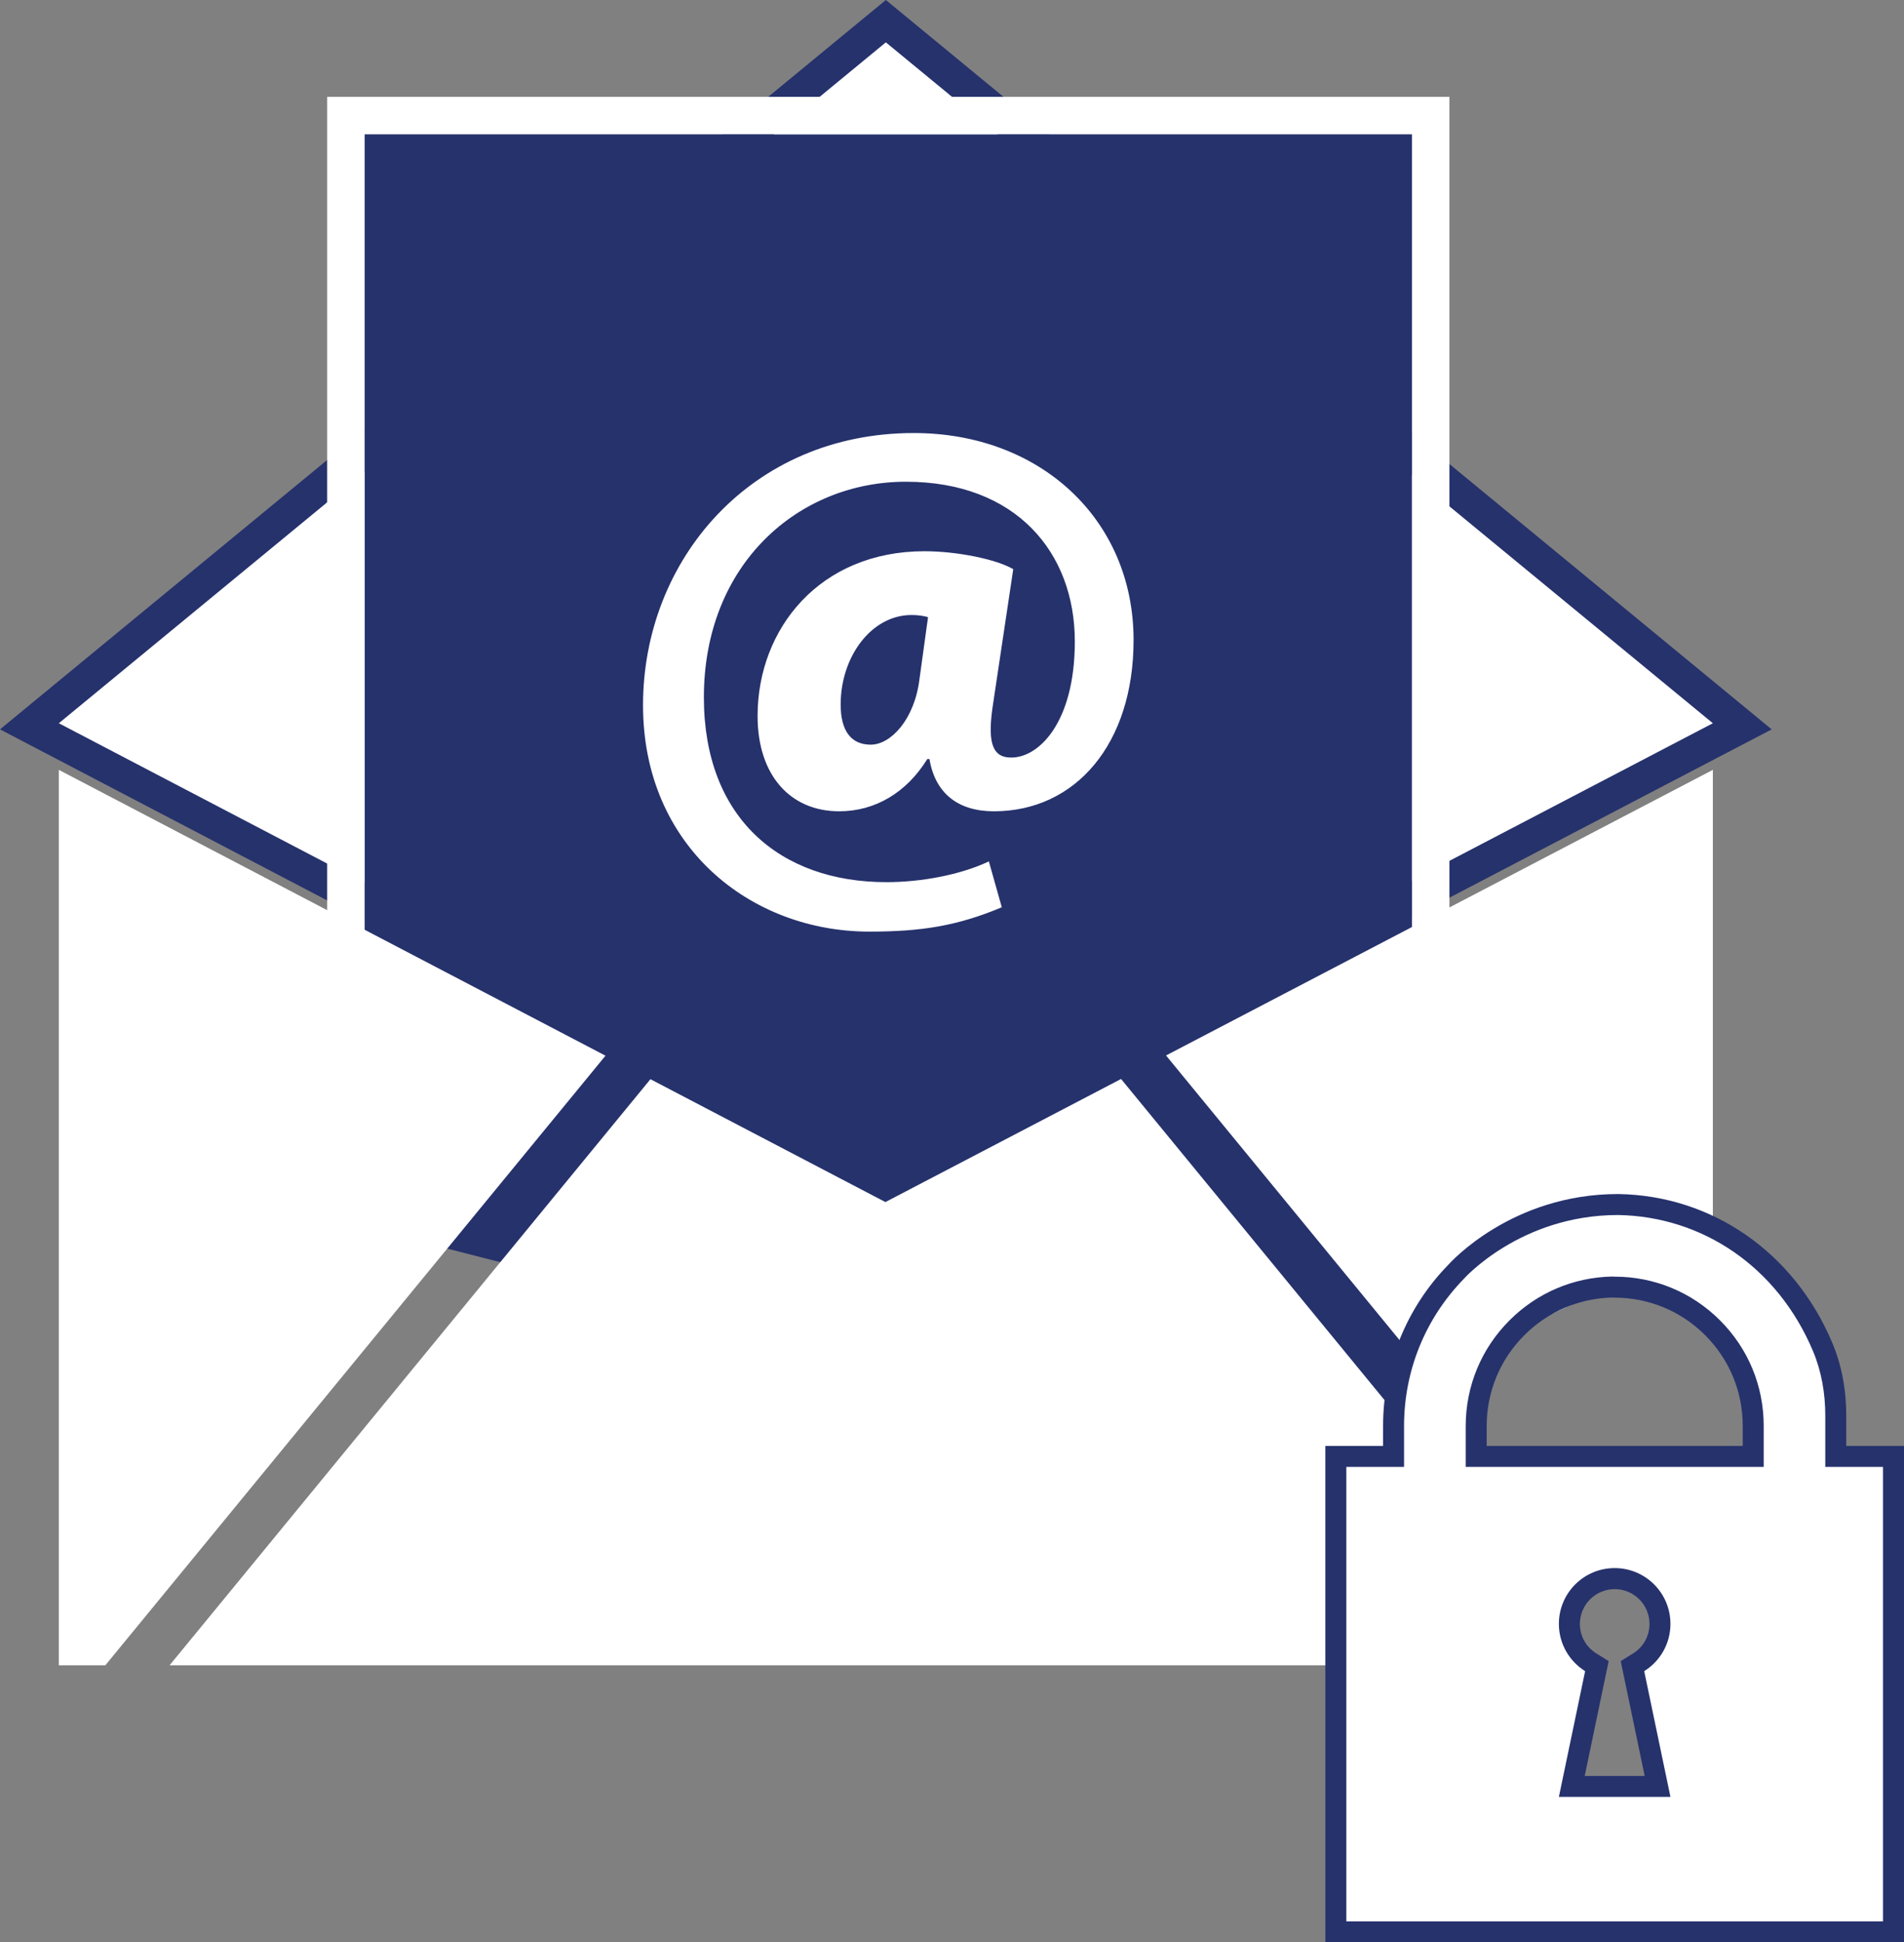 <?xml version="1.0" encoding="utf-8"?>
<!-- Generator: Adobe Illustrator 26.5.3, SVG Export Plug-In . SVG Version: 6.00 Build 0)  -->
<svg version="1.1" id="Layer_1" xmlns="http://www.w3.org/2000/svg" xmlns:xlink="http://www.w3.org/1999/xlink" x="0px" y="0px"
	 width="68.642px" height="70px" viewBox="0 0 68.642 70" style="enable-background:new 0 0 68.642 70;" xml:space="preserve">
<rect x="0" y="0" width="68.642" height="70" fill="#808080" stroke="none"/>
<style type="text/css">
	.st0{fill:#FFFFFF;}
	.st1{fill:#26326C;}
</style>
<g>
	<g>
		<g>
			<g>
				<g>
					<polygon class="st0" points="1.061,26.175 31.936,0.763 62.812,26.175 31.92,42.306 					"/>
					<path class="st1" d="M31.936,1.526l29.815,24.539L31.92,41.641L2.121,26.065L31.936,1.526 M31.936,0l-0.749,0.616L1.373,25.155
						L0,26.285l1.576,0.824l29.799,15.576l0.545,0.285l0.545-0.285l29.83-15.576l1.577-0.823l-1.373-1.13L32.685,0.616L31.936,0
						L31.936,0z"/>
				</g>
				<g>
					<path class="st0" d="M50.812,29.49 M51.868,29.121"/>
				</g>
			</g>
		</g>
	</g>
	<g>
		<path class="st0" d="M50.565,55.192l1.689,0.432V53.88V4.845V3.49l0,0H50.9H13.148h-1.354v1.354v39.394v1.052l1.354-1.052V4.845
			H50.9v49.043"/>
	</g>
	<polygon class="st1" points="50.9,53.88 13.148,44.239 13.148,4.845 50.9,4.845 	"/>
	<g>
		<path class="st0" d="M36.116,32.697c-1.601,0.671-2.891,0.877-4.776,0.877c-4.286,0-8.158-3.073-8.158-8.158
			c0-5.241,3.898-9.81,9.759-9.81c4.569,0,7.926,3.123,7.926,7.461c0,3.743-2.092,6.171-5.035,6.171
			c-1.291,0-2.117-0.645-2.324-1.884h-0.077c-0.749,1.214-1.885,1.884-3.176,1.884c-1.756,0-2.943-1.29-2.943-3.433
			c0-3.15,2.246-5.939,6.016-5.939c1.161,0,2.582,0.284,3.201,0.646l-0.723,4.827C35.6,26.655,35.729,27.274,36.4,27.3
			c1.006,0.052,2.349-1.212,2.349-4.182c0-3.201-2.116-5.757-6.093-5.757c-3.872,0-7.28,2.969-7.28,7.77
			c0,4.337,2.736,6.661,6.583,6.661c1.239,0,2.659-0.259,3.691-0.748L36.116,32.697z M33.457,22.24
			c-0.181-0.051-0.388-0.076-0.594-0.076c-1.446,0-2.556,1.497-2.556,3.227c0,0.929,0.361,1.446,1.084,1.446s1.574-0.904,1.756-2.35
			L33.457,22.24z"/>
	</g>
	<g>
		<polygon class="st0" points="6.113,60.016 57.759,60.016 40.416,38.885 31.92,43.321 23.449,38.893 		"/>
		<polygon class="st0" points="21.829,38.046 2.121,27.745 2.121,60.016 3.797,60.016 		"/>
		<polygon class="st0" points="42.037,38.038 51.404,49.451 61.751,44.665 61.751,27.745 		"/>
	</g>
	<g>
		<g>
			<path class="st0" d="M48.159,69.622V52.488h2.082v-1.093c0-2.093,0.802-4.069,2.26-5.568c0.076-0.086,2.178-2.417,5.831-2.417
				c3.242,0.05,6.068,2.019,7.38,5.137c0.313,0.742,0.471,1.574,0.471,2.47v1.471h2.082v17.134H48.159z M59.757,64.38l-0.905-4.335
				l0.224-0.14c0.481-0.299,0.768-0.816,0.768-1.382c0-0.9-0.732-1.632-1.632-1.632c-0.901,0-1.634,0.732-1.634,1.632
				c0,0.565,0.287,1.083,0.768,1.383l0.224,0.139l-0.905,4.335H59.757z M63.206,52.488v-1.094c0.002-1.338-0.519-2.596-1.464-3.542
				c-0.945-0.944-2.2-1.464-3.535-1.464l-0.091-0.004c-1.294,0.03-2.511,0.551-3.428,1.468c-0.947,0.947-1.469,2.205-1.469,3.544
				v1.093H63.206z"/>
			<path class="st1" d="M58.331,43.788c3.017,0.048,5.742,1.843,7.031,4.906c0.308,0.732,0.442,1.529,0.442,2.323v1.849h0.019h1.514
				h0.548v0.548v1.514v12.254v1.512v0.55h-0.548h-1.514H50.599h-1.512h-0.55v-0.55v-1.512V54.928v-1.514v-0.548h0.55h1.512h0.019
				v-1.471c0-1.995,0.763-3.875,2.153-5.304C52.771,46.091,54.807,43.788,58.331,43.788 M52.841,52.866h10.743v-1.473
				c0.002-1.44-0.557-2.791-1.575-3.809c-1.016-1.016-2.366-1.575-3.802-1.575h-0.009c-0.024,0-0.049-0.002-0.075-0.004
				c-1.397,0.028-2.709,0.585-3.703,1.579c-1.018,1.018-1.579,2.371-1.579,3.811V52.866 M56.2,64.758h4.022l-0.946-4.532
				c0.568-0.354,0.946-0.983,0.946-1.704c0-1.111-0.9-2.01-2.01-2.01c-1.111,0-2.012,0.899-2.012,2.01
				c0,0.721,0.38,1.35,0.946,1.704L56.2,64.758 M58.337,43.032h-0.006c-3.822,0-6.034,2.454-6.127,2.559
				c-1.502,1.542-2.342,3.613-2.342,5.804v0.715h-0.775h-0.55h-0.756v0.756v0.548v1.514v12.254v1.512v0.55V70h0.756h0.55h1.512
				h15.225h1.514h0.548h0.756v-0.756v-0.55v-1.512V54.928v-1.514v-0.548V52.11h-0.756h-0.548H66.56v-1.093
				c0-0.947-0.169-1.827-0.501-2.617c-1.371-3.258-4.328-5.315-7.716-5.368L58.337,43.032L58.337,43.032z M53.597,52.11v-0.715
				c0-1.237,0.482-2.401,1.358-3.276c0.845-0.845,1.963-1.326,3.152-1.357c0.032,0.002,0.062,0.003,0.091,0.003
				c1.243,0,2.403,0.481,3.276,1.354c0.875,0.875,1.355,2.037,1.354,3.273v0.718H53.597L53.597,52.11z M57.131,64.002l0.756-3.621
				l0.108-0.516l-0.447-0.279c-0.37-0.231-0.591-0.628-0.591-1.062c0-0.691,0.563-1.254,1.256-1.254
				c0.691,0,1.254,0.563,1.254,1.254c0,0.435-0.22,0.832-0.59,1.062l-0.448,0.279l0.108,0.517l0.756,3.621H57.131L57.131,64.002z"/>
		</g>
	</g>
</g>
</svg>
